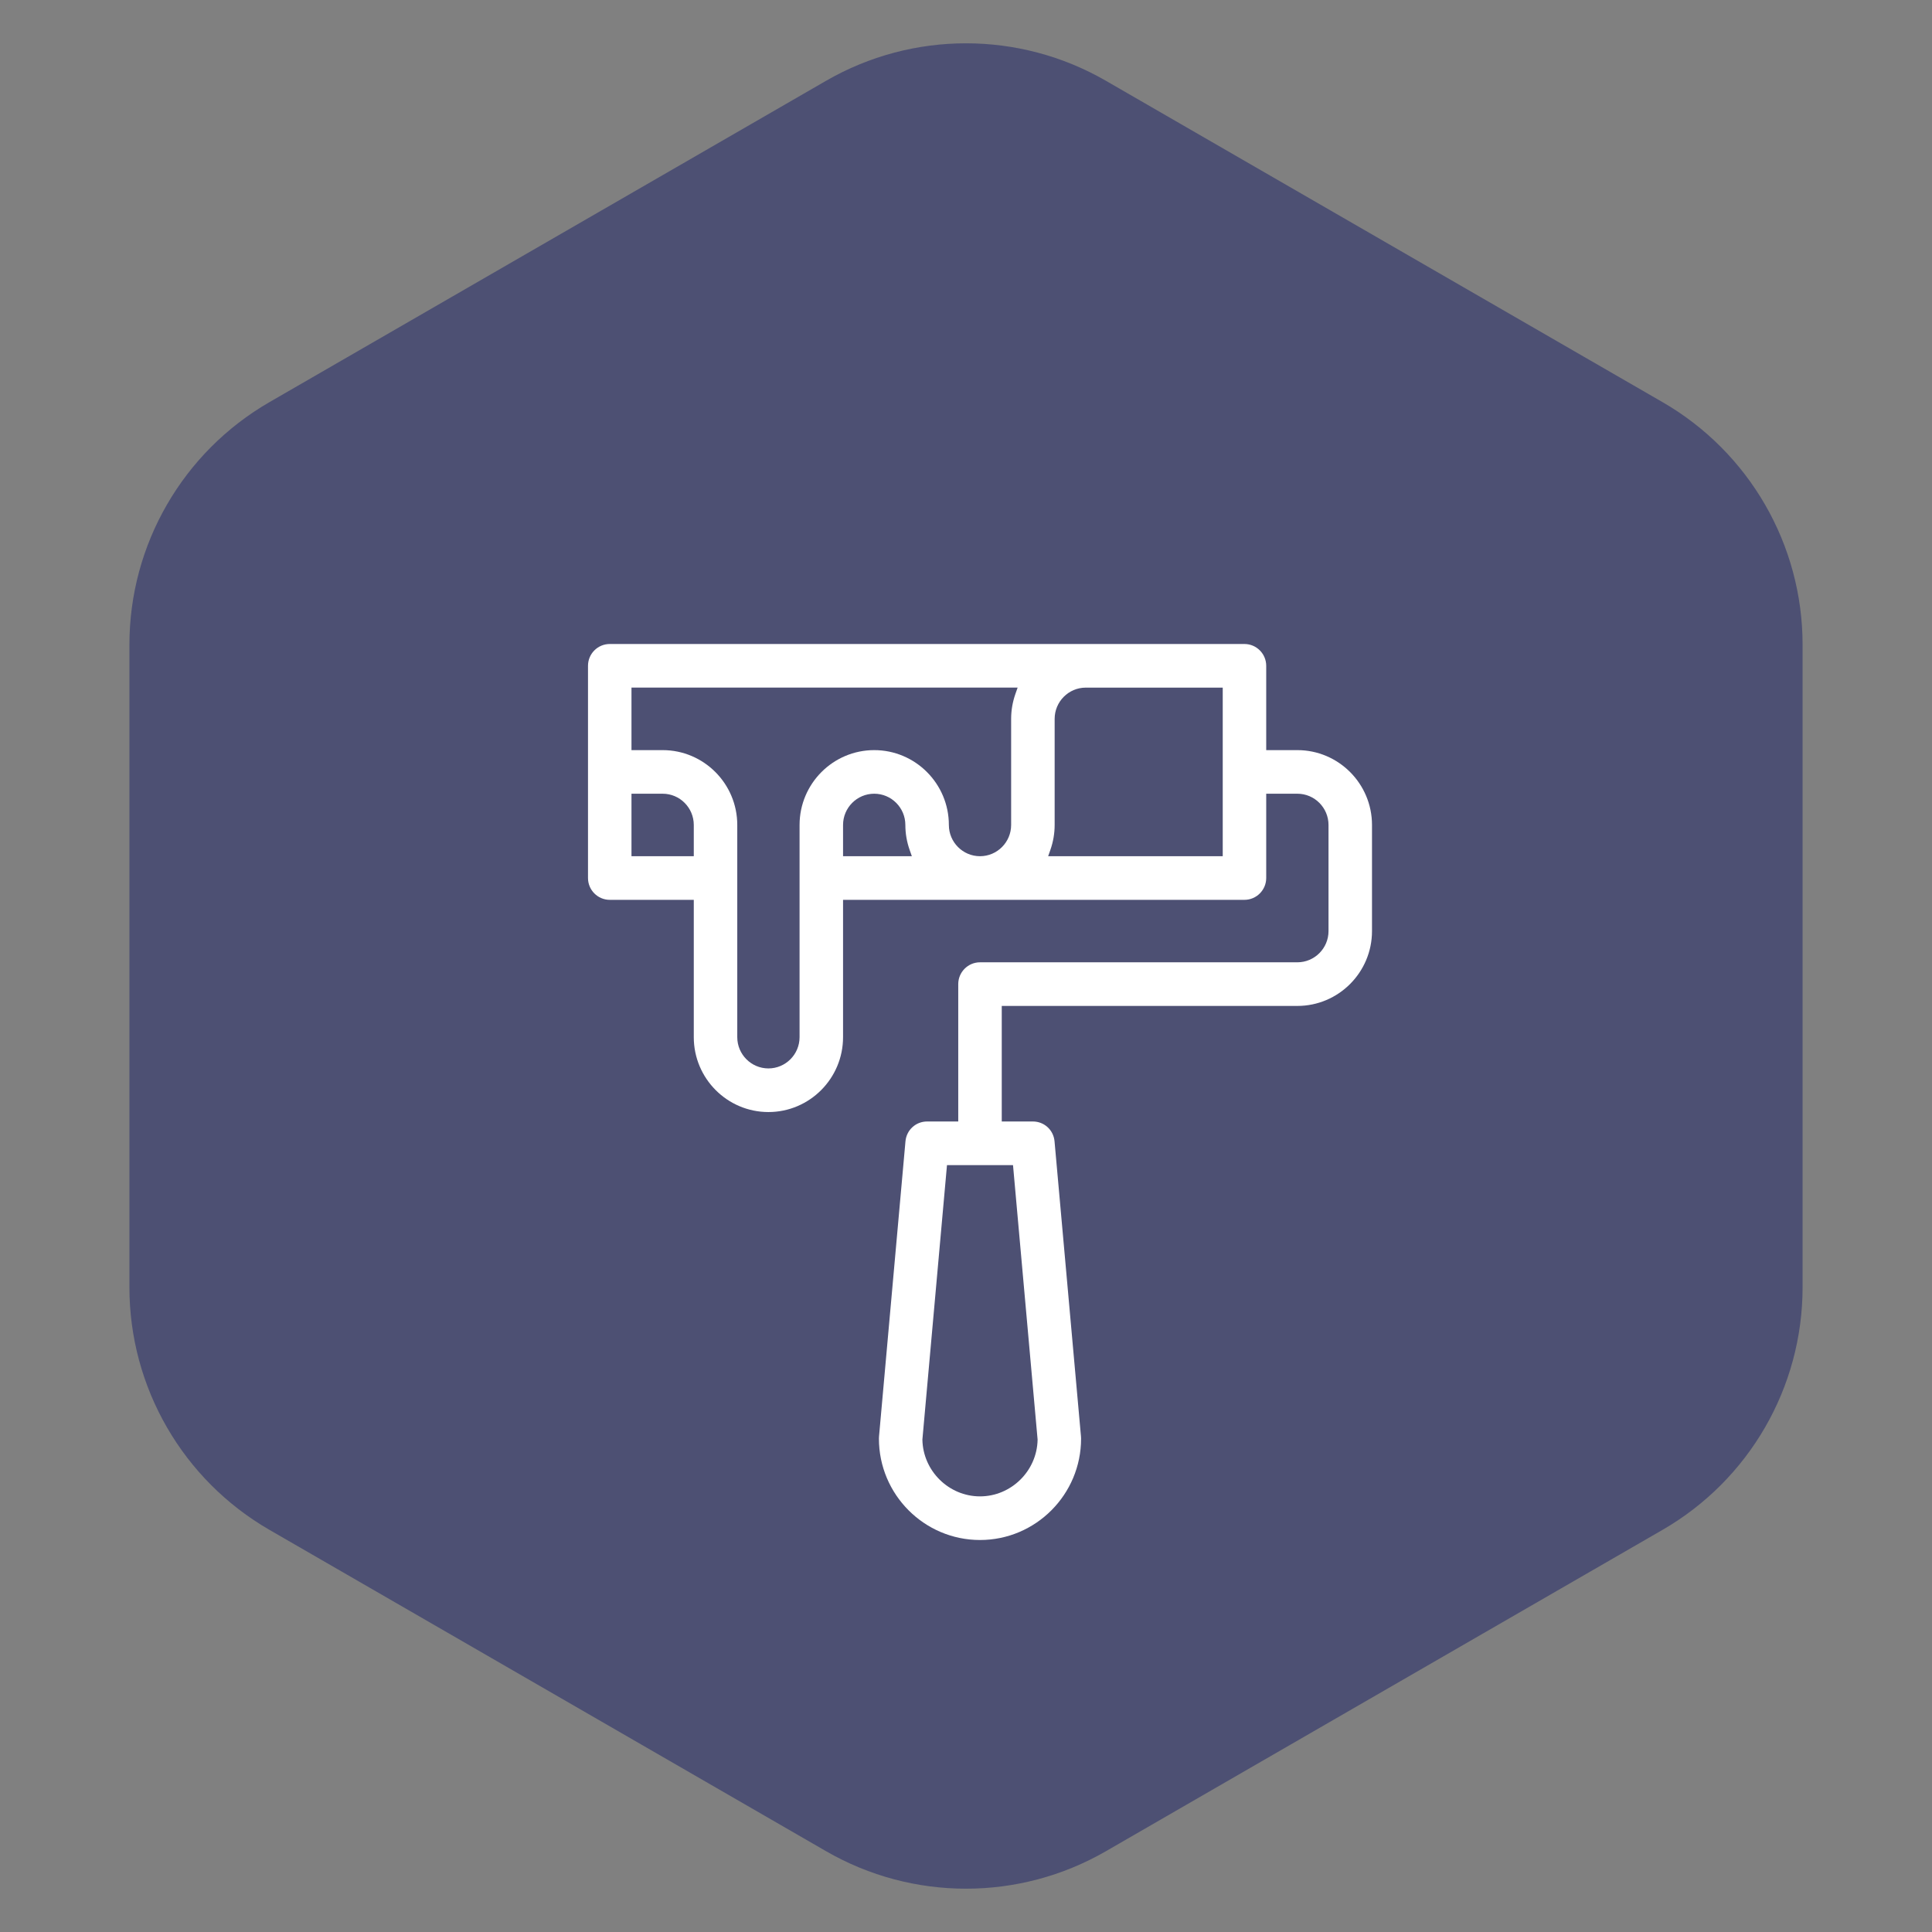 <?xml version="1.0" encoding="UTF-8"?> <svg xmlns="http://www.w3.org/2000/svg" width="69" height="69" viewBox="0 0 69 69" fill="none"><rect x="0" y="0" width="69" height="69" fill="#808080" stroke="none"/><path d="M29.5 2.887C32.594 1.1 36.406 1.1 39.5 2.887L59.378 14.363C62.472 16.15 64.378 19.451 64.378 23.023V45.977C64.378 49.549 62.472 52.85 59.378 54.637L39.5 66.113C36.406 67.9 32.594 67.9 29.5 66.113L9.622 54.637C6.528 52.85 4.622 49.549 4.622 45.977V23.023C4.622 19.451 6.528 16.15 9.622 14.363L29.5 2.887Z" fill="#4D5073"></path><path d="M49 29.463C49 27.989 47.804 26.79 46.334 26.79H45.222V23.779C45.222 23.349 44.873 23 44.445 23H21.777C21.348 23 21 23.349 21 23.779V31.358C21 31.787 21.348 32.137 21.777 32.137H24.778V37.042C24.778 38.516 25.974 39.716 27.444 39.716C28.914 39.716 30.109 38.516 30.109 37.042V32.137H44.445C44.873 32.137 45.222 31.787 45.222 31.358V28.347H46.334C46.948 28.347 47.447 28.848 47.447 29.463V33.253C47.447 33.868 46.948 34.368 46.334 34.368H35C34.572 34.368 34.223 34.718 34.223 35.147V40.053H33.111C32.706 40.053 32.374 40.358 32.338 40.762L31.393 51.309C31.391 51.333 31.39 51.356 31.39 51.379C31.39 53.376 33.009 55 35 55C36.991 55 38.61 53.376 38.61 51.379C38.61 51.356 38.609 51.333 38.607 51.31L37.662 40.762C37.626 40.358 37.294 40.053 36.889 40.053H35.777V35.926H46.334C47.804 35.926 49 34.727 49 33.253V29.463ZM24.778 30.579H22.553V28.347H23.666C24.279 28.347 24.778 28.848 24.778 29.463V30.579ZM30.109 30.579V29.463C30.109 28.848 30.608 28.347 31.222 28.347C31.835 28.347 32.334 28.848 32.334 29.463C32.334 29.767 32.386 30.067 32.487 30.354L32.566 30.579H30.109ZM36.265 24.782C36.164 25.07 36.112 25.37 36.112 25.674V29.463C36.112 30.078 35.613 30.579 35 30.579C34.387 30.579 33.888 30.078 33.888 29.463C33.888 27.989 32.692 26.79 31.222 26.79C29.752 26.79 28.556 27.989 28.556 29.463V37.042C28.556 37.657 28.057 38.158 27.444 38.158C26.83 38.158 26.331 37.657 26.331 37.042V29.463C26.331 27.989 25.136 26.79 23.666 26.79H22.553V24.557H36.344L36.265 24.782ZM43.669 30.579H37.434L37.513 30.354C37.614 30.067 37.666 29.767 37.666 29.463V25.674C37.666 25.058 38.165 24.558 38.778 24.558H43.669V30.579ZM36.179 41.611L37.057 51.411L37.057 51.42C37.035 52.535 36.112 53.442 35 53.442C33.888 53.442 32.965 52.535 32.943 51.42L32.943 51.411L33.821 41.611H36.179Z" fill="white"></path></svg> 